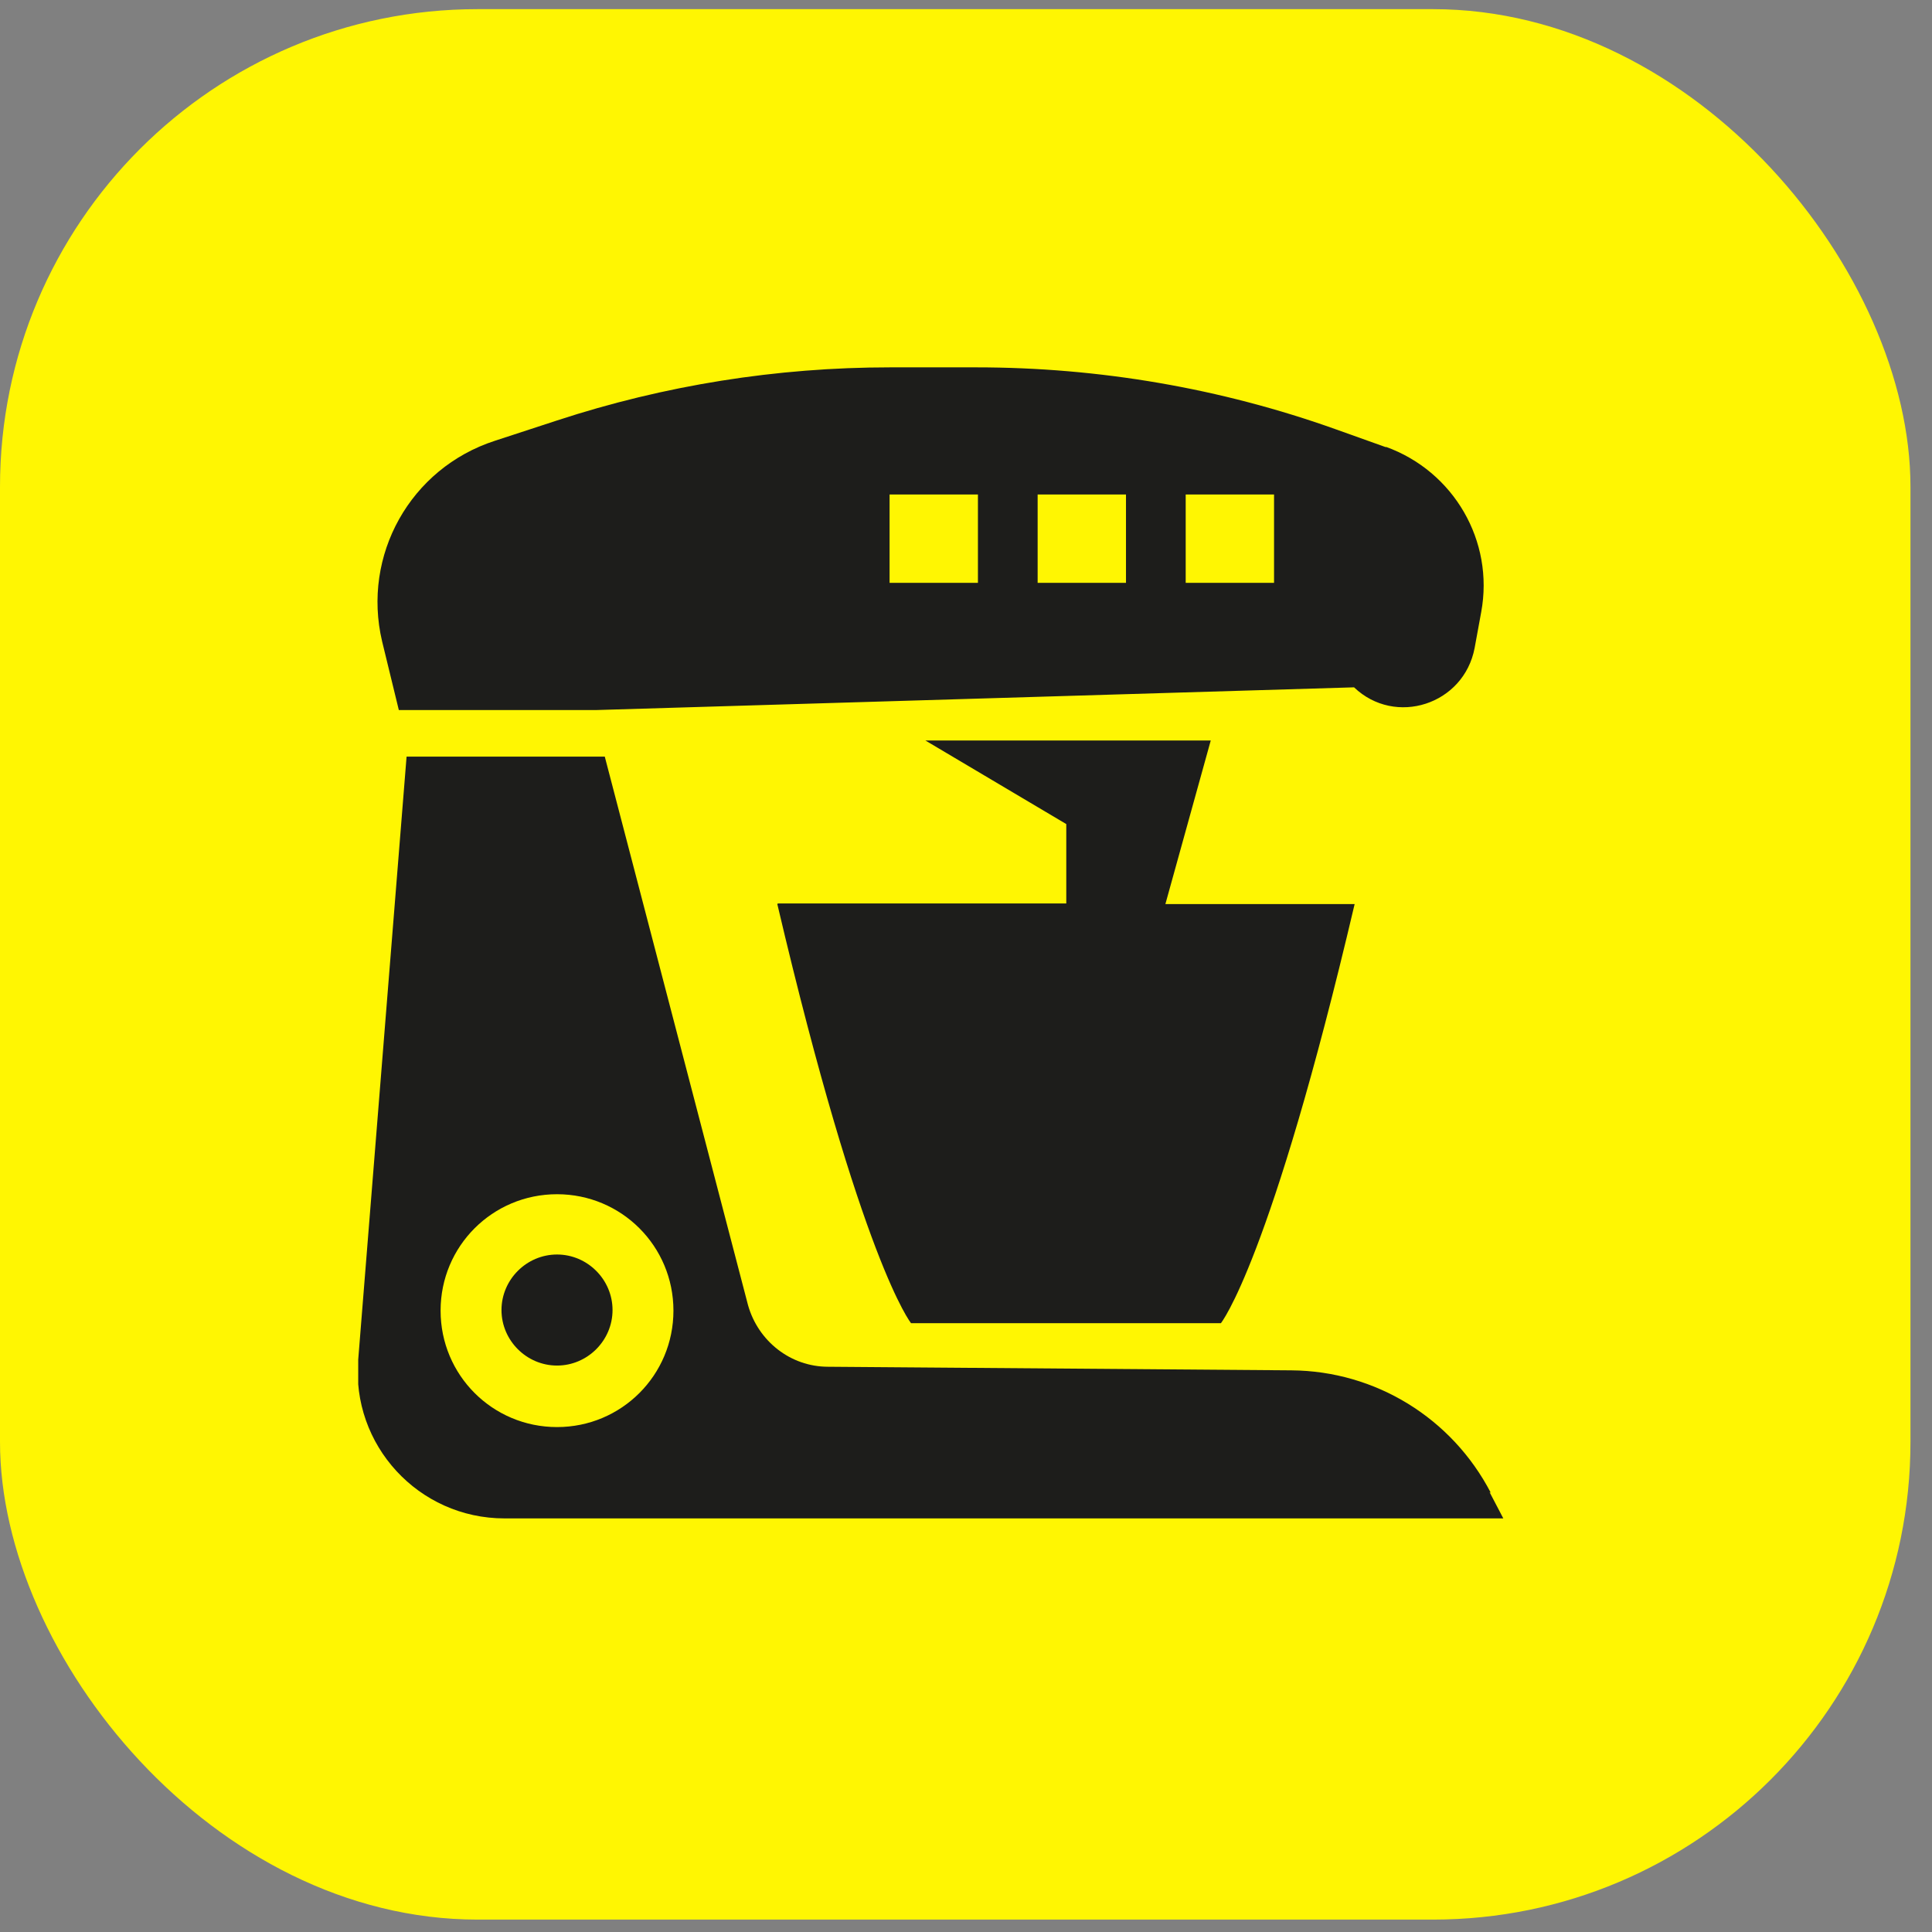 <?xml version="1.0" encoding="UTF-8"?> <svg xmlns="http://www.w3.org/2000/svg" width="63" height="63" viewBox="0 0 63 63" fill="none"><rect x="0" y="0" width="63" height="63" fill="#808080" stroke="none"/><rect y="0.298" width="62.298" height="62.298" rx="15.575" fill="#FFF602"></rect><g clip-path="url(#clip0_73_160)"><path d="M25.347 29.48C28.092 41.161 29.708 43.147 29.708 43.147H39.812C39.812 43.147 41.428 41.161 44.173 29.48H38.002L39.481 24.146H30.175L34.77 26.872V29.461H25.367L25.347 29.48Z" fill="#1D1D1B"></path><path d="M18.164 46.535C16.061 46.535 14.367 44.841 14.367 42.738C14.367 40.636 16.061 38.942 18.164 38.942C20.266 38.942 21.96 40.636 21.96 42.738C21.96 44.841 20.266 46.535 18.164 46.535ZM48.612 48.676C47.346 46.242 44.855 44.705 42.109 44.685L27.002 44.568C25.776 44.568 24.724 43.731 24.393 42.563L19.721 24.672H13.258L11.681 44.335C11.447 47.119 13.647 49.513 16.451 49.513H49.021L48.573 48.657L48.612 48.676Z" fill="#1D1D1B"></path><path d="M41.545 19.006H38.664V16.125H41.545V19.006ZM36.717 19.006H33.836V16.125H36.717V19.006ZM31.889 19.006H29.008V16.125H31.889V19.006ZM45.205 14.587L43.57 14.003C39.812 12.66 35.841 11.979 31.83 11.979H29.027C25.328 11.979 21.668 12.563 18.164 13.711L16.139 14.373C13.375 15.269 11.798 18.111 12.46 20.914L13.005 23.153H19.468L44.154 22.413C45.497 23.698 47.736 22.978 48.086 21.128L48.3 19.96C48.729 17.644 47.405 15.366 45.185 14.568" fill="#1D1D1B"></path><path d="M19.974 42.719C19.974 43.712 19.157 44.529 18.164 44.529C17.171 44.529 16.353 43.712 16.353 42.719C16.353 41.726 17.171 40.908 18.164 40.908C19.157 40.908 19.974 41.726 19.974 42.719Z" fill="#1D1D1B"></path></g><defs><clipPath id="clip0_73_160"><rect width="37.359" height="37.535" fill="white" transform="translate(11.681 11.979)"></rect></clipPath></defs></svg> 